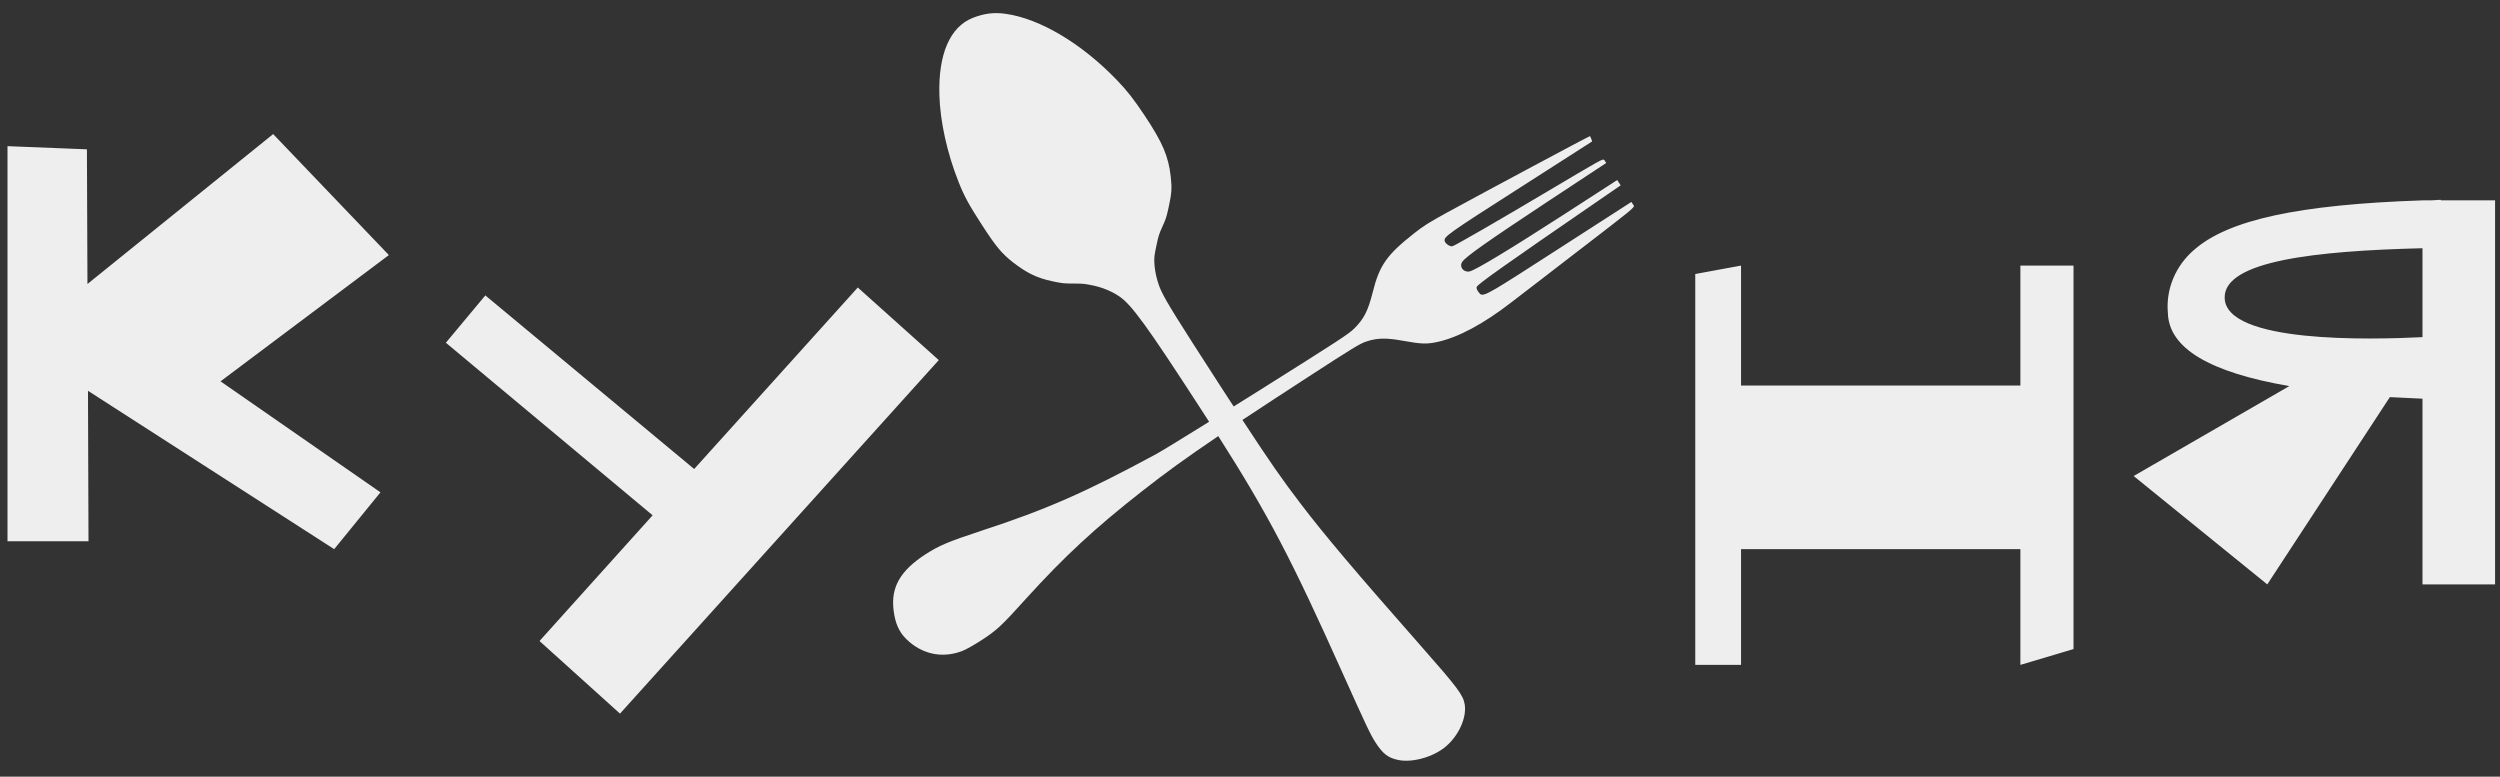 <svg width="103" height="32" viewBox="0 0 103 32" fill="none" xmlns="http://www.w3.org/2000/svg">
<rect x="0" y="0" width="103" height="32" fill="#333333" stroke="none"/>
<path fill-rule="evenodd" clip-rule="evenodd" d="M40.083 0.735C40.555 0.55 40.959 0.5 41.443 0.571C42.857 0.772 44.579 1.802 46.025 3.309C46.442 3.743 46.722 4.101 47.17 4.776C47.897 5.87 48.142 6.443 48.234 7.272C48.287 7.751 48.274 7.954 48.158 8.494C48.062 8.941 48.037 9.016 47.895 9.328C47.754 9.637 47.728 9.715 47.644 10.122C47.557 10.527 47.548 10.605 47.561 10.856C47.58 11.208 47.691 11.663 47.839 11.975C48.046 12.424 48.502 13.156 50.251 15.86C50.459 16.181 50.65 16.475 50.827 16.747C51.155 16.542 51.495 16.329 51.839 16.114C55.192 14.007 55.558 13.765 55.792 13.538C56.196 13.136 56.362 12.811 56.559 12.03C56.833 10.928 57.141 10.495 58.259 9.615C58.637 9.316 58.864 9.17 59.632 8.749C61.164 7.912 65.476 5.605 65.501 5.611C65.514 5.613 65.54 5.662 65.56 5.719L65.597 5.826L62.664 7.705C59.62 9.65 59.475 9.754 59.522 9.936C59.553 10.042 59.737 10.167 59.838 10.146C59.938 10.125 61.754 9.077 63.751 7.889C64.658 7.347 65.551 6.825 65.731 6.725C66.043 6.55 66.067 6.546 66.119 6.626L66.176 6.715L63.703 8.345C61.252 9.967 60.395 10.57 60.246 10.786C60.106 10.991 60.297 11.237 60.55 11.182C60.782 11.136 62.253 10.245 64.43 8.839L66.63 7.417L66.702 7.529L66.772 7.636L65.875 8.253C61.988 10.922 60.873 11.714 60.839 11.823C60.822 11.872 60.854 11.955 60.914 12.03C60.917 12.035 60.921 12.04 60.924 12.044C60.949 12.077 60.97 12.105 60.998 12.123C61.156 12.223 61.529 11.982 64.022 10.375L64.3 10.196L67.213 8.32L67.28 8.423C67.286 8.432 67.292 8.439 67.297 8.446C67.305 8.456 67.313 8.464 67.316 8.474C67.343 8.551 67.141 8.707 65.371 10.069C65.205 10.197 65.025 10.335 64.83 10.485C64.318 10.879 63.814 11.267 63.389 11.595L63.386 11.597L63.386 11.597C62.817 12.036 62.389 12.366 62.267 12.457C61.12 13.345 60.078 13.904 59.218 14.089C58.784 14.185 58.548 14.174 57.81 14.041C57.107 13.913 56.741 13.921 56.289 14.071C56.033 14.155 55.755 14.324 53.907 15.523C52.827 16.224 51.94 16.804 51.188 17.302C52.331 19.05 52.832 19.763 53.559 20.717C54.563 22.037 55.819 23.523 58.57 26.646C60.062 28.341 60.288 28.643 60.347 29.029C60.43 29.575 60.1 30.305 59.565 30.758C59.057 31.188 58.191 31.433 57.604 31.31C57.193 31.224 56.98 31.062 56.684 30.609C56.464 30.272 56.305 29.934 55.285 27.665C53.231 23.091 52.286 21.255 50.193 17.967C48.853 18.872 47.993 19.499 47.067 20.226C45.123 21.748 43.856 22.921 42.304 24.631C41.254 25.794 41.081 25.954 40.45 26.368C40.116 26.584 39.788 26.768 39.63 26.826C38.807 27.135 37.976 26.953 37.34 26.331C37.031 26.029 36.873 25.658 36.812 25.11C36.708 24.181 37.1 23.508 38.123 22.842C38.695 22.473 39.072 22.316 40.432 21.867C43.088 21 44.701 20.296 47.657 18.696C47.83 18.602 48.682 18.08 49.815 17.377C49.684 17.173 49.549 16.964 49.408 16.747C47.258 13.431 46.622 12.554 46.115 12.211C45.809 12.004 45.441 11.849 45.03 11.761C44.708 11.692 44.598 11.682 44.225 11.682C43.837 11.683 43.75 11.672 43.367 11.59C42.718 11.453 42.305 11.25 41.72 10.796C41.274 10.444 41.032 10.156 40.471 9.29C39.924 8.449 39.719 8.071 39.486 7.478C39.019 6.295 38.735 5.008 38.703 3.924C38.652 2.23 39.139 1.105 40.083 0.735ZM9.086 15.711L16.022 10.509L11.254 5.524L3.603 11.701L3.581 6.152L0.309 6.022V22.299H3.646L3.625 16.101L13.768 22.625L15.675 20.284L9.086 15.711ZM102.797 8.255H100.564V8.233C100.485 8.233 100.412 8.239 100.342 8.245C100.277 8.25 100.215 8.255 100.152 8.255H99.806C94.691 8.428 91.808 9.057 90.399 10.292C89.641 10.942 89.229 11.896 89.316 12.893C89.359 14.345 91.028 15.342 94.322 15.906L87.907 19.612L93.412 24.077L98.462 16.361C98.895 16.383 99.35 16.404 99.806 16.426V24.077H102.797V8.255ZM99.806 13.89C97.66 13.998 91.678 14.15 91.656 12.264C91.635 10.747 95.406 10.335 99.806 10.227V13.89ZM85.429 10.942H83.24V15.884H71.731V10.942L69.845 11.289V27.393H71.731V22.625H83.24V27.393L85.429 26.742V10.942ZM35.341 11.845L38.678 14.836L25.544 29.401L22.228 26.41L26.888 21.23L18.37 14.121L19.996 12.171L28.6 19.323L35.341 11.845Z" fill="#EEEEEE"/>
</svg>
